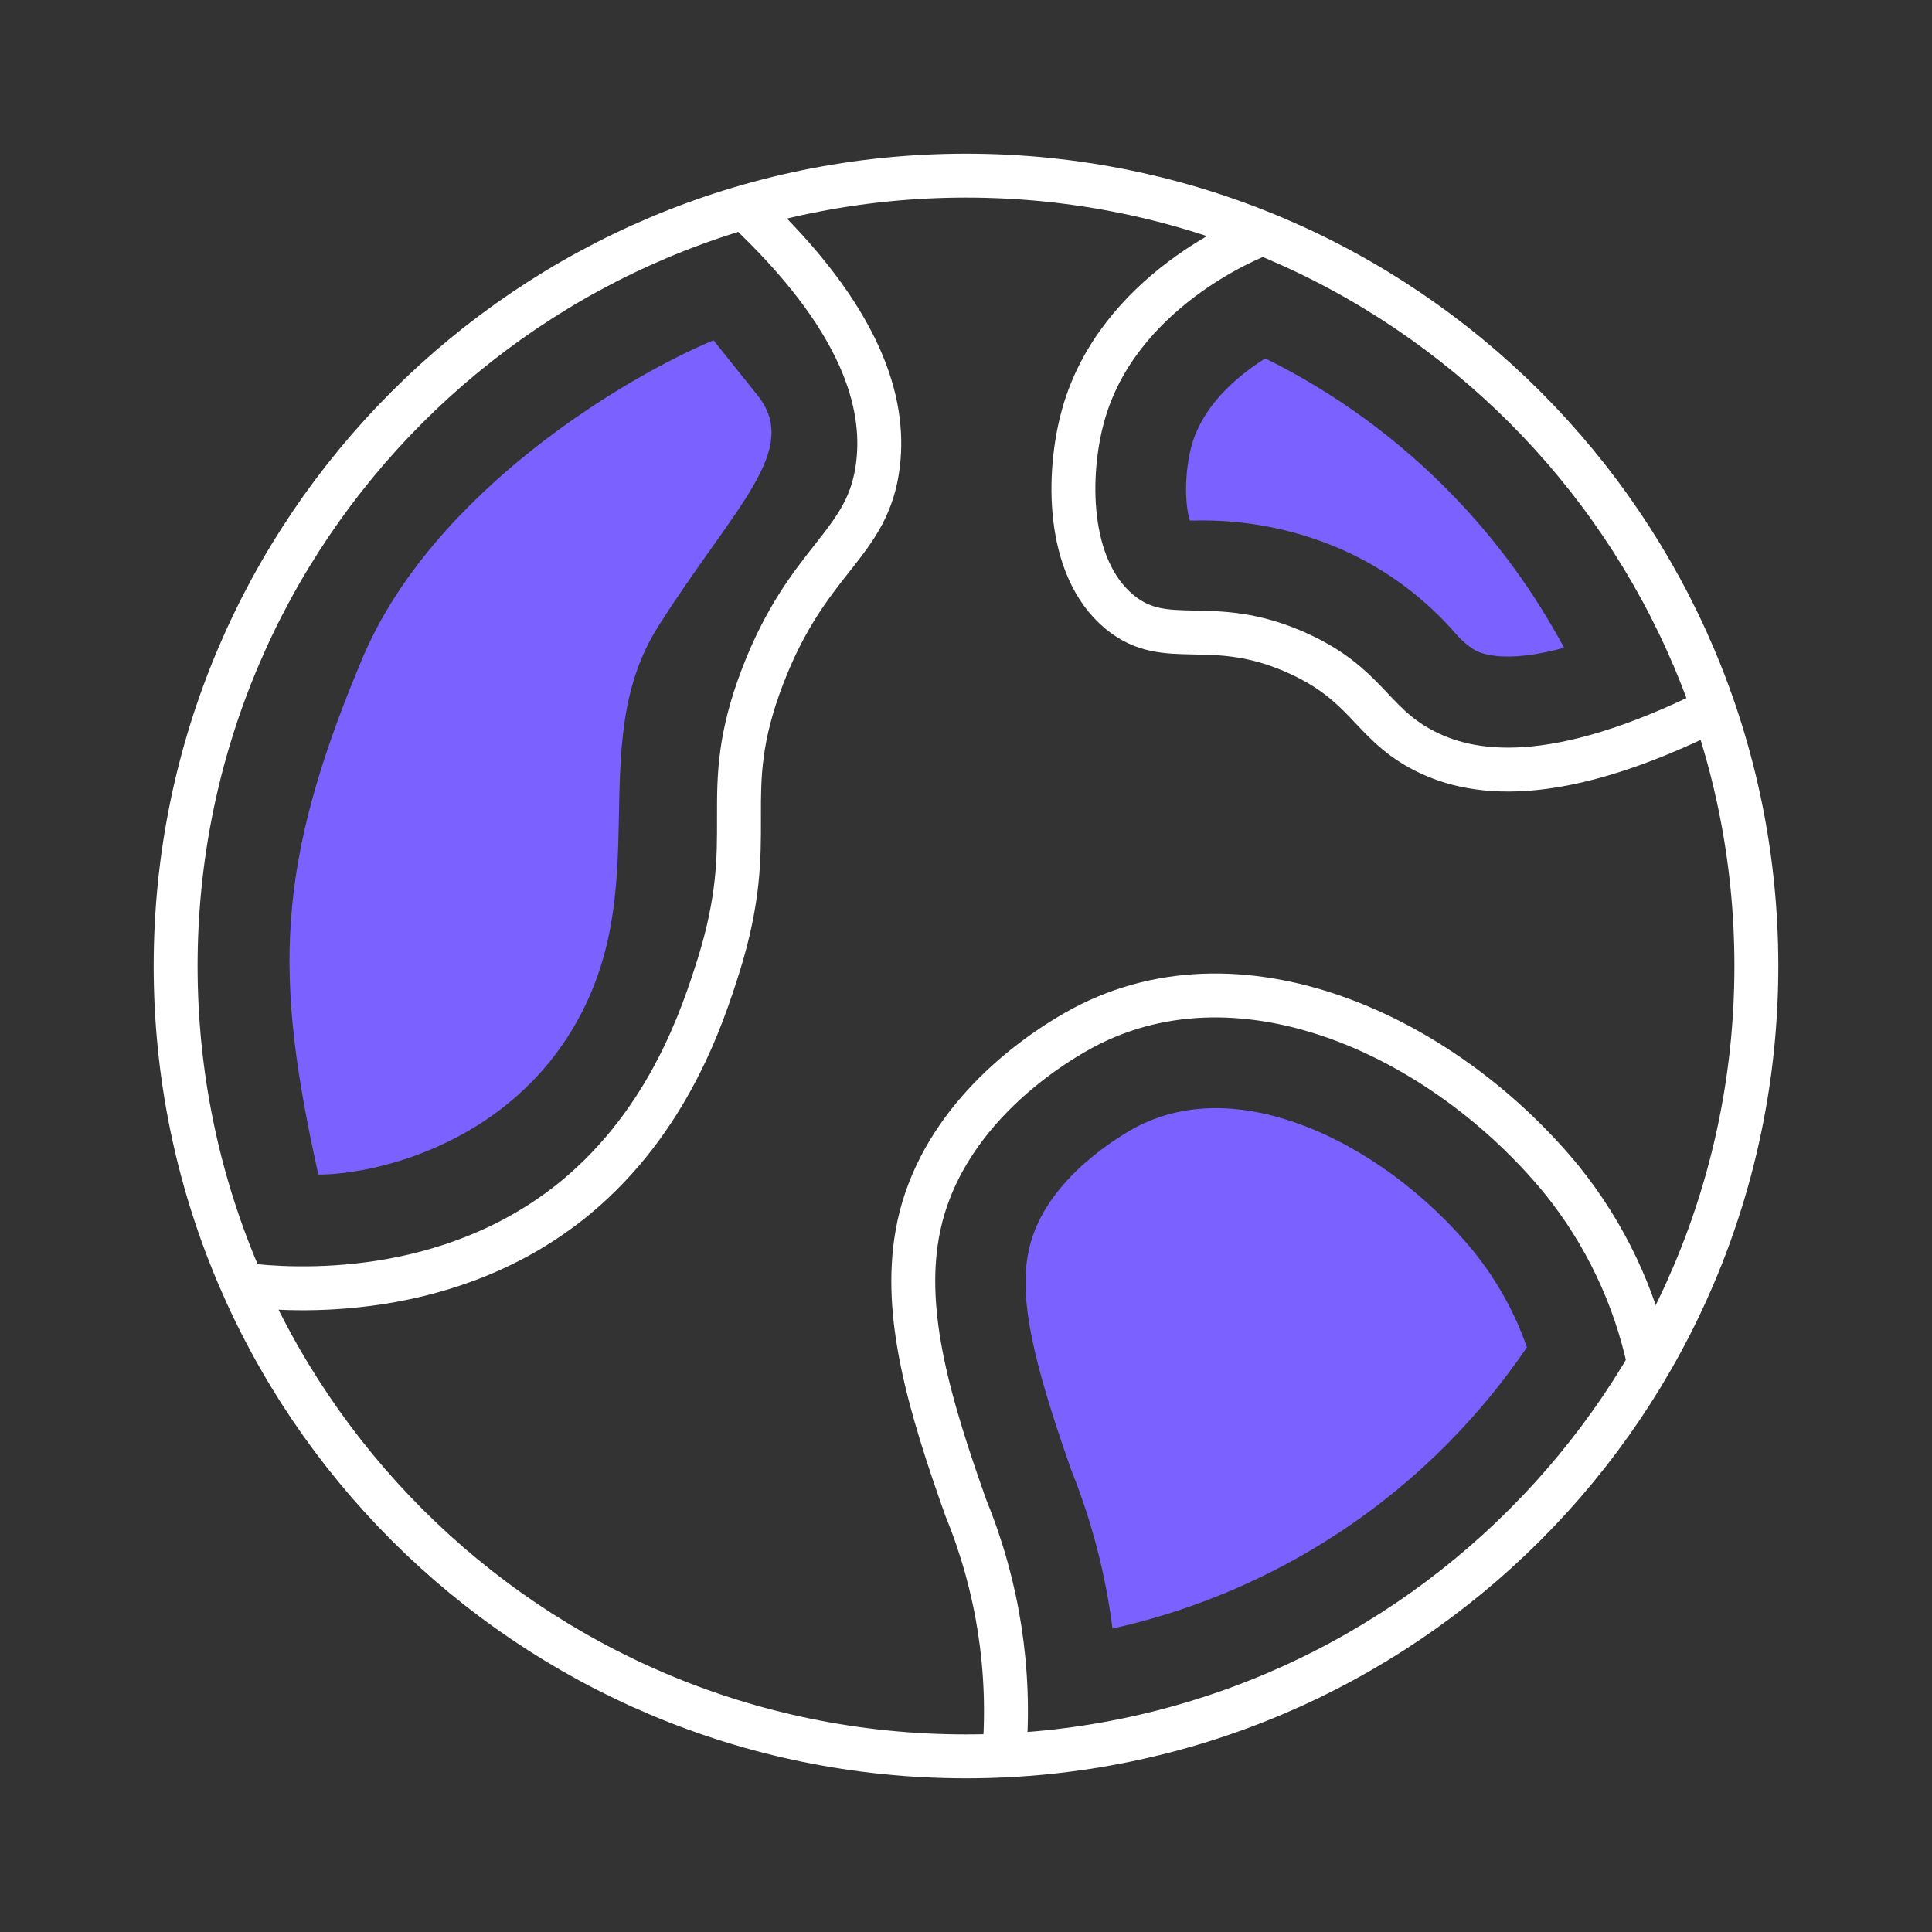 <svg width="88" height="88" viewBox="0 0 88 88" fill="none" xmlns="http://www.w3.org/2000/svg">
<rect x="0" y="0" width="88" height="88" fill="#333333" stroke="none"/>
<g clip-path="url(#clip0_3_5156)">
<path fill-rule="evenodd" clip-rule="evenodd" d="M46.821 57.148C47.306 54.364 49.9 52.409 51.517 51.466C53.683 50.234 56.306 50.154 59.182 51.197C62.096 52.253 64.973 54.382 67.118 56.995C68.175 58.305 68.996 59.784 69.549 61.366C67.124 64.936 63.975 67.965 60.3 70.251C57.327 72.099 54.07 73.424 50.672 74.178C50.357 71.706 49.727 69.278 48.792 66.954C47.011 61.911 46.451 59.206 46.817 57.167L46.819 57.157L46.821 57.148Z" fill="#7B61FF"/>
<path fill-rule="evenodd" clip-rule="evenodd" d="M61.163 25.05C59.02 24.106 56.695 23.648 54.355 23.71C54.298 23.71 54.245 23.71 54.196 23.709C54.144 23.545 54.086 23.296 54.051 22.934C53.962 22.026 54.085 21.004 54.269 20.312C54.614 19.075 55.436 18.022 56.494 17.145C56.88 16.825 57.269 16.552 57.631 16.324C60.834 17.909 63.743 20.036 66.228 22.616C68.212 24.676 69.897 26.994 71.241 29.504C68.99 30.119 67.768 29.915 67.199 29.627C66.87 29.425 66.573 29.173 66.321 28.88L66.321 28.88L66.312 28.87C64.901 27.243 63.153 25.943 61.188 25.061L61.176 25.056L61.163 25.05Z" fill="#7B61FF"/>
<path fill-rule="evenodd" clip-rule="evenodd" d="M39.006 20.978C39.26 18.732 38.551 15.164 33.197 10.16L34.563 8.699C40.209 13.976 41.34 18.128 40.994 21.202C40.75 23.379 39.802 24.623 38.785 25.917C38.753 25.957 38.721 25.998 38.688 26.039C37.721 27.268 36.63 28.655 35.664 31.177C34.673 33.765 34.655 35.373 34.659 37.154C34.659 37.196 34.659 37.239 34.659 37.281C34.663 39.107 34.668 41.123 33.685 44.277L33.683 44.283L33.675 44.307C32.959 46.556 31.366 51.56 26.89 55.288L26.888 55.29C20.793 60.337 13.188 59.79 10.975 59.512L11.225 57.528C13.312 57.79 20.186 58.243 25.611 53.75C29.616 50.413 31.068 45.903 31.776 43.679C32.667 40.819 32.663 39.046 32.659 37.286C32.659 37.244 32.659 37.201 32.659 37.158C32.655 35.277 32.677 33.385 33.796 30.462C34.871 27.655 36.115 26.075 37.111 24.81C37.145 24.767 37.179 24.723 37.213 24.681C38.198 23.427 38.829 22.561 39.006 20.979L39.006 20.978Z" fill="white"/>
<path d="M45.74 79.91C46.051 76.089 45.455 72.248 44 68.7C42.31 63.95 41.13 59.88 41.78 56.21C42.54 51.85 46 48.72 49 47C56.33 42.8 65.71 47.14 71.12 53.72C73.098 56.165 74.469 59.044 75.12 62.12" stroke="white" stroke-width="2" stroke-miterlimit="10"/>
<path d="M57.53 10.63C56.93 10.83 50.89 13.28 49.33 18.94C48.61 21.55 48.54 25.84 50.99 27.87C53.14 29.65 55.15 27.97 59.08 29.74C62.2 31.14 62.43 32.86 64.69 34.1C66.95 35.34 70.79 35.92 78.03 32.32" stroke="white" stroke-width="2" stroke-miterlimit="10"/>
<path d="M44 80C63.882 80 80 63.882 80 44C80 24.118 63.882 8 44 8C24.118 8 8 24.118 8 44C8 63.882 24.118 80 44 80Z" stroke="white" stroke-width="2" stroke-miterlimit="10"/>
<path d="M16.5 30C19.7 22.4 28.5 17.167 32.5 15.5L34.5 18C36.5 20.5 33.5 23 30 28.5C26.5 34 30 40.5 26 47C22.8 52.2 17 53.5 14.5 53.5C12.5 44.5 12.5 39.5 16.5 30Z" fill="#7B61FF"/>
</g>
<defs>
<clipPath id="clip0_3_5156">
<rect width="74" height="74" fill="white" transform="translate(7 7)"/>
</clipPath>
</defs>
</svg>
